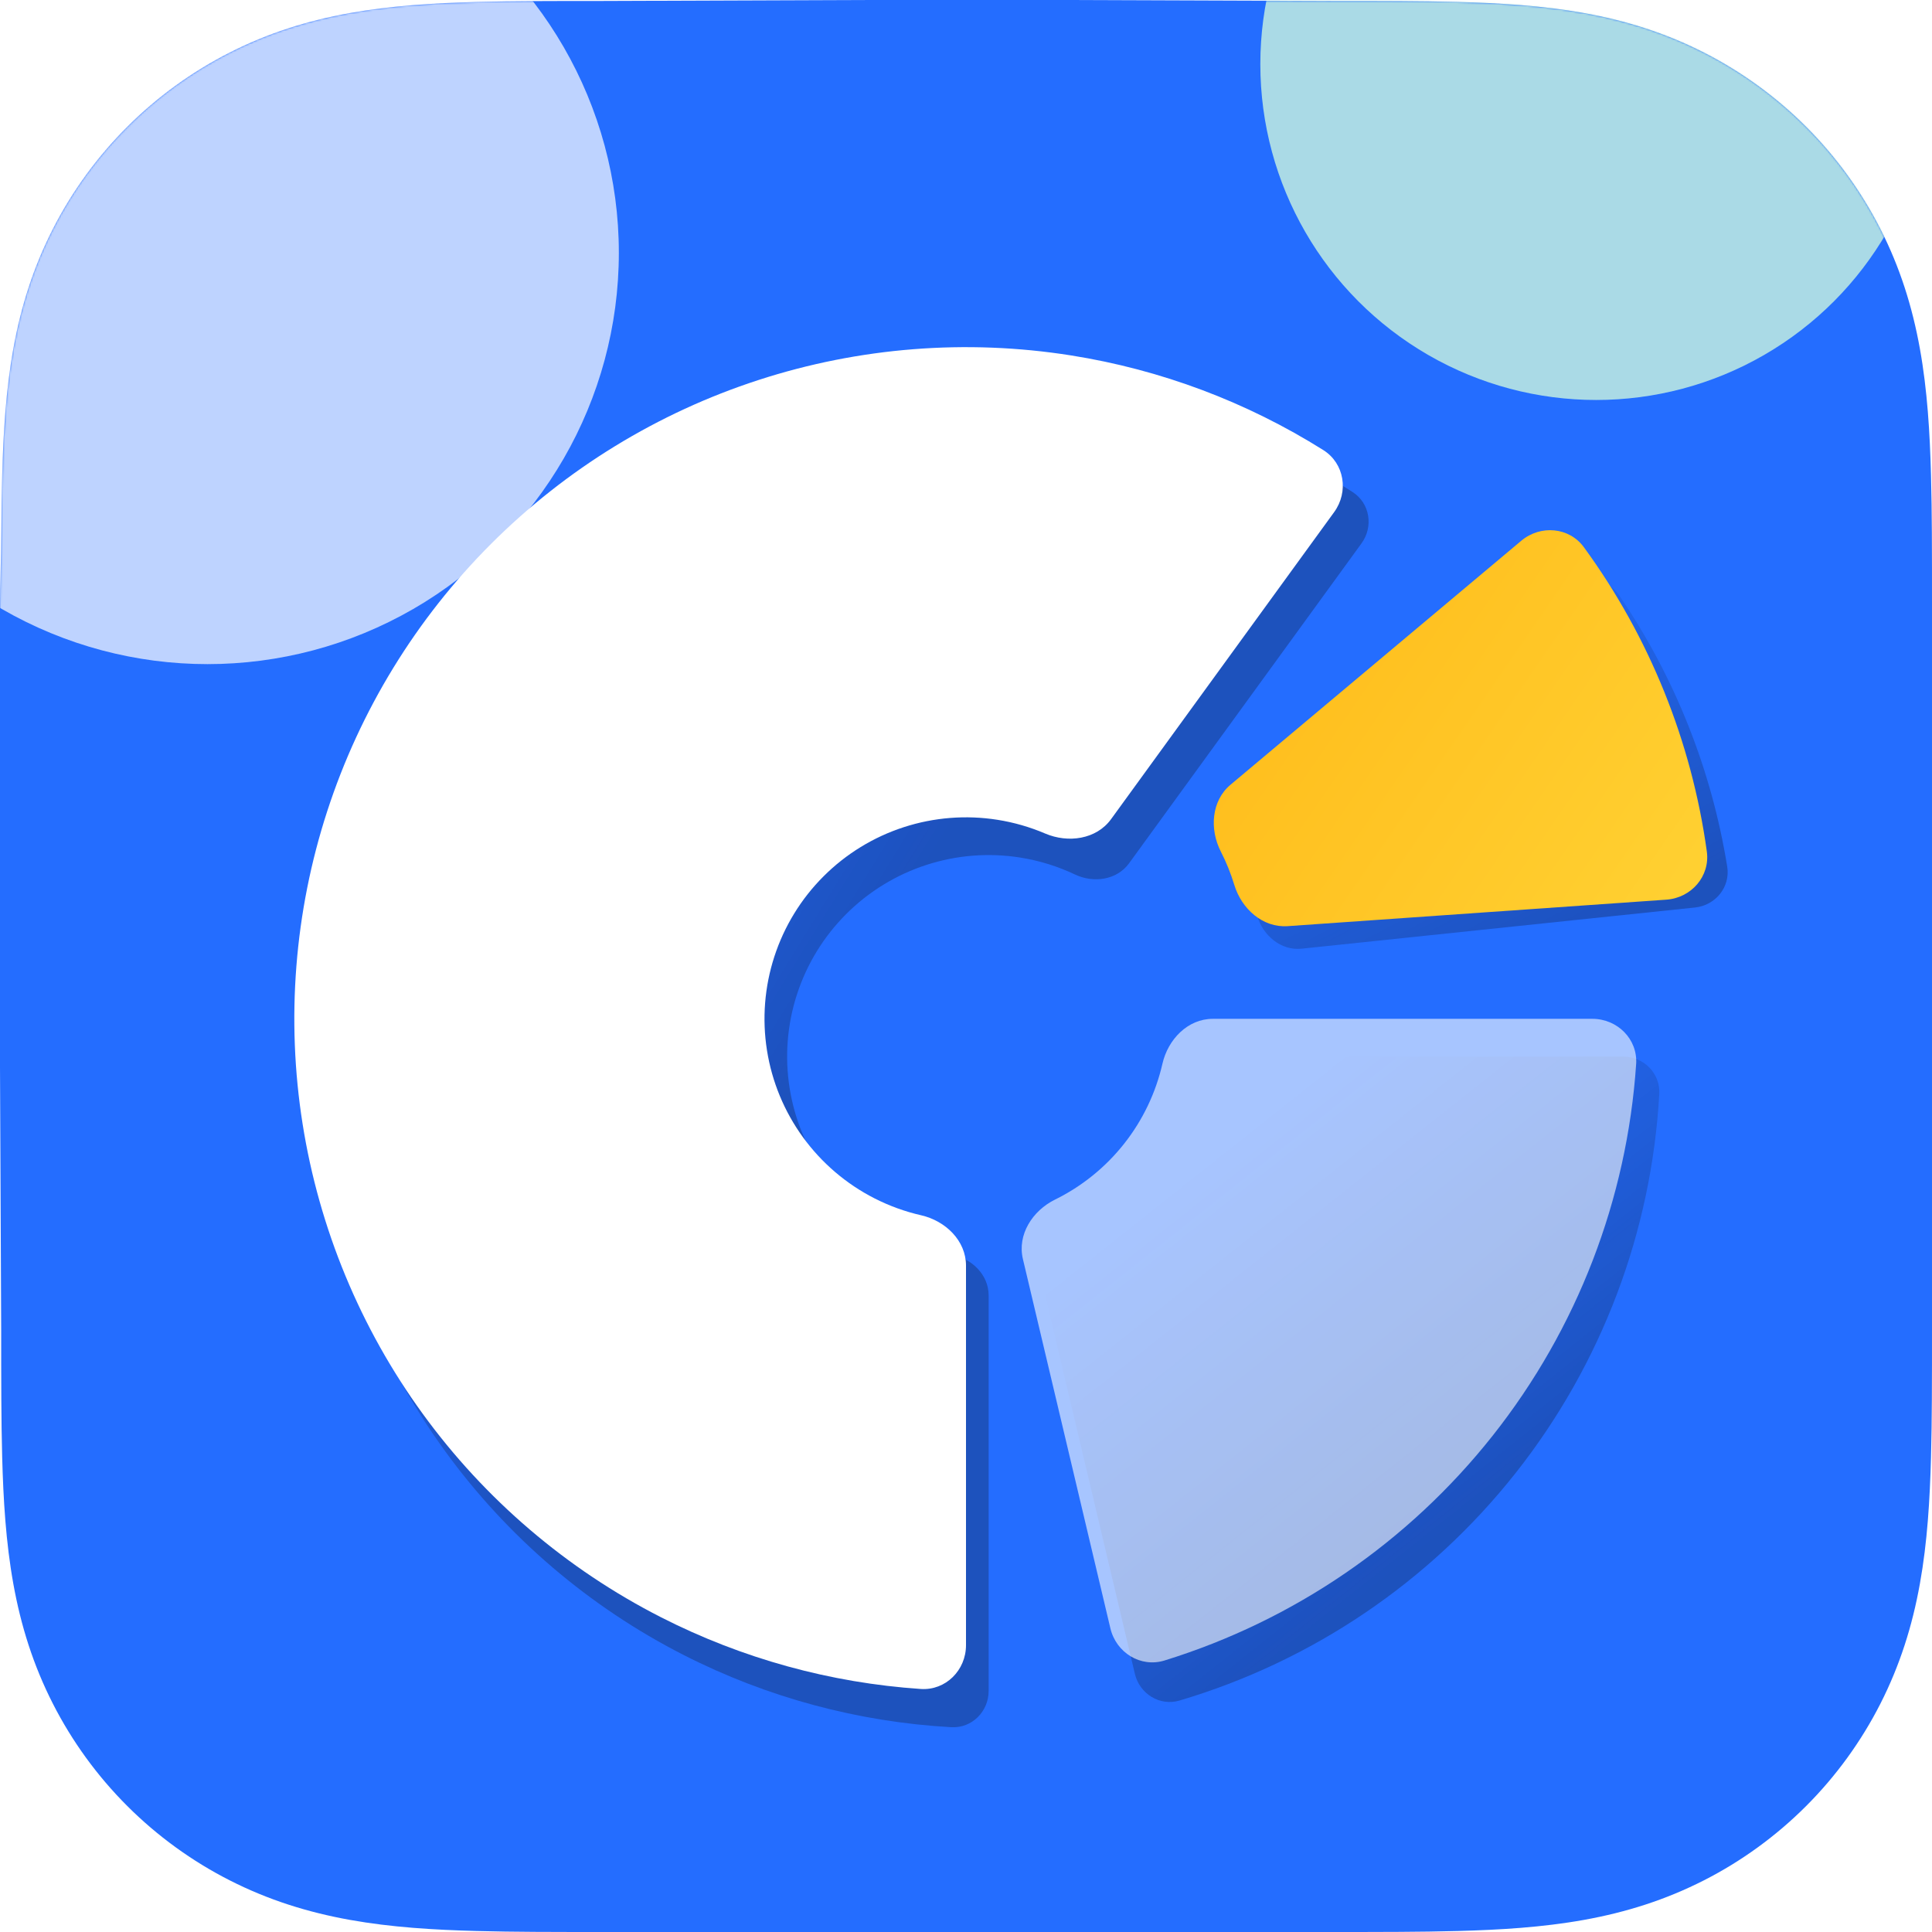 <svg width="1024" height="1024" viewBox="0 0 1024 1024" fill="none" xmlns="http://www.w3.org/2000/svg">
<path d="M1024 318.915C1024 306.759 1024 294.602 1023.93 282.444C1023.87 272.203 1023.75 261.964 1023.47 251.728C1022.87 229.417 1021.56 206.916 1017.59 184.854C1013.56 162.474 1006.99 141.645 996.637 121.31C986.456 101.323 973.158 83.034 957.291 67.179C941.428 51.323 923.134 38.033 903.14 27.859C882.785 17.501 861.933 10.932 839.528 6.909C817.464 2.948 794.956 1.634 772.646 1.031C762.402 0.754 752.158 0.638 741.912 0.574C729.749 0.5 717.585 0.506 705.421 0.506L564.19 0H458.56L319.827 0.506C307.64 0.506 295.453 0.5 283.266 0.574C272.998 0.638 262.736 0.754 252.473 1.031C230.11 1.634 207.551 2.949 185.435 6.916C163 10.937 142.117 17.504 121.735 27.854C101.698 38.029 83.365 51.32 67.468 67.179C51.574 83.033 38.251 101.318 28.052 121.301C17.668 141.646 11.084 162.487 7.05 184.88C3.078 206.933 1.762 229.427 1.157 251.728C0.881 261.965 0.762 272.204 0.7 282.444C0.625 294.603 0 309.705 0 321.863V458.673V565.435L0.631 705.152C0.631 717.326 0.626 729.499 0.7 741.673C0.762 751.928 0.881 762.18 1.158 772.431C1.762 794.77 3.081 817.304 7.056 839.396C11.089 861.806 17.671 882.665 28.047 903.026C38.247 923.041 51.572 941.353 67.468 957.232C83.363 973.11 101.692 986.417 121.725 996.606C142.12 1006.98 163.012 1013.55 185.461 1017.58C207.567 1021.55 230.119 1022.87 252.473 1023.47C262.736 1023.75 273 1023.86 283.267 1023.93C295.454 1024 307.64 1024 319.827 1024H459.814H565.706H705.421C717.585 1024 729.749 1024 741.912 1023.93C752.158 1023.86 762.402 1023.75 772.646 1023.47C794.965 1022.87 817.48 1021.55 839.554 1017.58C861.946 1013.55 882.787 1006.97 903.132 996.609C923.129 986.422 941.427 973.112 957.291 957.232C973.156 941.356 986.453 923.046 996.633 903.034C1006.99 882.664 1013.57 861.795 1017.59 839.37C1021.56 817.287 1022.87 794.762 1023.47 772.431C1023.75 762.179 1023.87 751.926 1023.93 741.673C1024 729.499 1024 717.326 1024 705.152C1024 705.152 1024 567.902 1024 565.435V458.561C1024 456.74 1024 318.915 1024 318.915Z" fill="#246DFF"/>
<mask id="mask0_7940_943" style="mask-type:alpha" maskUnits="userSpaceOnUse" x="0" y="0" width="1024" height="1024">
<path d="M1024 318.915C1024 306.759 1024 294.602 1023.93 282.444C1023.87 272.203 1023.75 261.964 1023.47 251.728C1022.87 229.417 1021.56 206.916 1017.59 184.854C1013.56 162.474 1006.99 141.645 996.637 121.31C986.456 101.323 973.158 83.034 957.291 67.179C941.428 51.323 923.134 38.033 903.14 27.859C882.785 17.501 861.933 10.932 839.528 6.909C817.464 2.948 794.956 1.634 772.646 1.031C762.402 0.754 752.159 0.638 741.912 0.574C729.749 0.5 717.585 0.506 705.421 0.506L564.19 0H458.56L319.827 0.506C307.64 0.506 295.453 0.5 283.266 0.574C272.998 0.638 262.736 0.754 252.473 1.031C230.11 1.634 207.551 2.949 185.435 6.916C163 10.937 142.117 17.504 121.735 27.854C101.698 38.029 83.365 51.32 67.468 67.179C51.574 83.033 38.251 101.318 28.052 121.301C17.668 141.646 11.084 162.487 7.05 184.88C3.078 206.933 1.762 229.427 1.157 251.728C0.881 261.965 0.762 272.204 0.7 282.444C0.625 294.603 0 309.705 0 321.863L0.631 705.152C0.631 717.326 0.626 729.499 0.7 741.673C0.762 751.928 0.881 762.18 1.158 772.431C1.762 794.77 3.081 817.304 7.056 839.396C11.089 861.806 17.671 882.665 28.047 903.026C38.247 923.041 51.572 941.353 67.468 957.232C83.363 973.11 101.692 986.417 121.725 996.606C142.12 1006.98 163.012 1013.55 185.461 1017.58C207.567 1021.55 230.119 1022.87 252.473 1023.47C262.736 1023.75 273 1023.86 283.267 1023.93C295.454 1024 307.64 1024 319.827 1024H459.814H565.706H705.421C717.585 1024 729.749 1024 741.912 1023.93C752.159 1023.86 762.402 1023.75 772.646 1023.47C794.965 1022.87 817.48 1021.55 839.554 1017.58C861.946 1013.55 882.787 1006.97 903.132 996.609C923.129 986.422 941.427 973.112 957.291 957.232C973.156 941.356 986.453 923.046 996.633 903.034C1006.99 882.664 1013.57 861.795 1017.59 839.37C1021.56 817.287 1022.87 794.762 1023.47 772.431C1023.75 762.179 1023.87 751.926 1023.93 741.673C1024 729.499 1024 717.326 1024 705.152C1024 576.406 1024 447.661 1024 318.915Z" fill="#37C68A"/>
<path d="M1024 318.915C1024 306.759 1024 294.602 1023.93 282.444C1023.87 272.203 1023.75 261.964 1023.47 251.728C1022.87 229.417 1021.56 206.916 1017.59 184.854C1013.56 162.474 1006.99 141.645 996.637 121.31C986.456 101.323 973.158 83.034 957.291 67.179C941.428 51.323 923.134 38.033 903.14 27.859C882.785 17.501 861.933 10.932 839.528 6.909C817.464 2.948 794.956 1.634 772.646 1.031C762.402 0.754 752.159 0.638 741.912 0.574C729.749 0.5 717.585 0.506 705.421 0.506L564.19 0H458.56L319.827 0.506C307.64 0.506 295.453 0.5 283.266 0.574C272.998 0.638 262.736 0.754 252.473 1.031C230.11 1.634 207.551 2.949 185.435 6.916C163 10.937 142.117 17.504 121.735 27.854C101.698 38.029 83.365 51.32 67.468 67.179C51.574 83.033 38.251 101.318 28.052 121.301C17.668 141.646 11.084 162.487 7.05 184.88C3.078 206.933 1.762 229.427 1.157 251.728C0.881 261.965 0.762 272.204 0.7 282.444C0.625 294.603 0 309.705 0 321.863L0.631 705.152C0.631 717.326 0.626 729.499 0.7 741.673C0.762 751.928 0.881 762.18 1.158 772.431C1.762 794.77 3.081 817.304 7.056 839.396C11.089 861.806 17.671 882.665 28.047 903.026C38.247 923.041 51.572 941.353 67.468 957.232C83.363 973.11 101.692 986.417 121.725 996.606C142.12 1006.98 163.012 1013.55 185.461 1017.58C207.567 1021.55 230.119 1022.87 252.473 1023.47C262.736 1023.75 273 1023.86 283.267 1023.93C295.454 1024 307.64 1024 319.827 1024H459.814H565.706H705.421C717.585 1024 729.749 1024 741.912 1023.93C752.159 1023.86 762.402 1023.75 772.646 1023.47C794.965 1022.87 817.48 1021.55 839.554 1017.58C861.946 1013.55 882.787 1006.97 903.132 996.609C923.129 986.422 941.427 973.112 957.291 957.232C973.156 941.356 986.453 923.046 996.633 903.034C1006.99 882.664 1013.57 861.795 1017.59 839.37C1021.56 817.287 1022.87 794.762 1023.47 772.431C1023.75 762.179 1023.87 751.926 1023.93 741.673C1024 729.499 1024 717.326 1024 705.152C1024 576.406 1024 447.661 1024 318.915Z" fill="url(#paint0_linear_7940_943)"/>
</mask>
<g mask="url(#mask0_7940_943)">
<g opacity="0.7" filter="url(#filter0_f_7940_943)">
<circle cx="110" cy="134" r="218" fill="white"/>
</g>
<g opacity="0.9" filter="url(#filter1_f_7940_943)">
<circle cx="846" cy="34" r="178" fill="#D7FFDD" fill-opacity="0.83"/>
</g>
</g>
<g opacity="0.3">
<g filter="url(#filter2_f_7940_943)">
<path d="M524 896.222C524 907.145 515.138 916.057 504.232 915.451C454.875 912.706 406.553 899.706 362.379 877.198C312.322 851.693 269.012 814.703 235.99 769.252C202.968 723.801 181.172 671.179 172.383 615.691C163.594 560.202 168.063 503.421 185.424 449.99C202.785 396.559 232.544 347.996 272.27 308.27C311.996 268.544 360.559 238.785 413.99 221.424C467.421 204.063 524.202 199.594 579.691 208.383C628.658 216.139 675.392 234.024 716.936 260.815C726.116 266.735 728.047 279.154 721.627 287.991L598.401 457.596C591.98 466.433 579.661 468.199 569.793 463.515C560.607 459.156 550.816 456.116 540.707 454.515C524.061 451.878 507.026 453.219 490.997 458.427C474.968 463.635 460.399 472.563 448.481 484.481C436.563 496.399 427.635 510.968 422.427 526.997C417.219 543.026 415.878 560.061 418.515 576.707C421.151 593.354 427.69 609.14 437.597 622.775C447.504 636.411 460.497 647.508 475.514 655.159C484.633 659.806 494.341 663.102 504.335 664.974C515.071 666.985 524 675.655 524 686.578V896.222Z" fill="url(#paint1_linear_7940_943)"/>
</g>
<g filter="url(#filter3_f_7940_943)">
<path d="M898.395 480.995C909.259 479.858 917.2 470.116 915.461 459.332C907.148 407.774 887.591 358.671 858.181 315.516C852.029 306.49 839.565 304.875 830.894 311.518L664.478 439.019C655.807 445.662 654.356 458.022 659.289 467.768C662.17 473.46 664.535 479.399 666.356 485.513C669.474 495.981 679.026 503.959 689.89 502.822L898.395 480.995Z" fill="url(#paint2_linear_7940_943)"/>
</g>
<g filter="url(#filter4_f_7940_943)">
<path d="M860.222 560C871.145 560 880.057 568.863 879.451 579.769C875.386 652.876 848.856 723.134 803.241 780.818C757.626 838.502 695.375 880.513 625.175 901.321C614.702 904.425 604.023 897.796 601.505 887.167L553.178 683.169C550.66 672.54 557.351 662.046 567.334 657.614C583.068 650.629 596.974 639.901 607.772 626.245C618.571 612.59 625.804 596.585 628.974 579.665C630.985 568.929 639.655 560 650.578 560H860.222Z" fill="url(#paint3_linear_7940_943)"/>
</g>
</g>
<g filter="url(#filter5_di_7940_943)">
<path d="M512 844C512 857.255 501.242 868.084 488.018 867.191C440.126 863.958 393.295 851.065 350.379 829.198C300.322 803.693 257.012 766.703 223.99 721.252C190.968 675.801 169.172 623.179 160.383 567.691C151.594 512.202 156.063 455.421 173.424 401.99C190.785 348.559 220.544 299.996 260.27 260.27C299.996 220.544 348.559 190.785 401.99 173.424C455.421 156.063 512.202 151.594 567.691 160.383C615.263 167.918 660.728 185.014 701.374 210.548C712.598 217.599 714.936 232.683 707.145 243.406L588.882 406.181C581.091 416.904 566.133 418.987 553.944 413.781C545.89 410.342 537.416 407.894 528.707 406.515C512.061 403.878 495.026 405.219 478.997 410.427C462.968 415.635 448.399 424.563 436.481 436.481C424.563 448.399 415.635 462.968 410.427 478.997C405.219 495.026 403.878 512.061 406.515 528.707C409.151 545.354 415.69 561.14 425.597 574.775C435.504 588.411 448.497 599.508 463.514 607.159C471.37 611.163 479.664 614.163 488.201 616.115C501.123 619.068 512 629.545 512 642.8V844Z" fill="white"/>
</g>
<g filter="url(#filter6_d_7940_943)">
<path d="M806.327 254.595C816.481 246.075 831.692 247.355 839.509 258.06C874.217 305.59 896.603 360.997 904.653 419.298C906.466 432.429 896.414 443.916 883.191 444.841L682.481 458.876C669.259 459.8 658.049 449.68 654.201 436.996C652.351 430.899 649.959 424.979 647.054 419.308C641.011 407.51 642.045 392.443 652.199 383.923L806.327 254.595Z" fill="url(#paint4_linear_7940_943)"/>
</g>
<g opacity="0.6" filter="url(#filter7_di_7940_943)">
<path d="M844 512C857.255 512 868.084 522.758 867.191 535.983C862.359 607.573 835.979 676.243 791.241 732.818C746.503 789.392 685.763 830.892 617.215 852.097C604.552 856.014 591.587 847.956 588.532 835.059L542.152 639.277C539.096 626.379 547.266 613.677 559.158 607.825C573.322 600.854 585.857 590.784 595.772 578.245C605.687 565.707 612.597 551.188 616.115 535.799C619.068 522.878 629.545 512 642.8 512H844Z" fill="white"/>
</g>
<defs>
<filter id="filter0_f_7940_943" x="-508" y="-484" width="1236" height="1236" filterUnits="userSpaceOnUse" color-interpolation-filters="sRGB">
<feFlood flood-opacity="0" result="BackgroundImageFix"/>
<feBlend mode="normal" in="SourceGraphic" in2="BackgroundImageFix" result="shape"/>
<feGaussianBlur stdDeviation="200" result="effect1_foregroundBlur_7940_943"/>
</filter>
<filter id="filter1_f_7940_943" x="268" y="-544" width="1156" height="1156" filterUnits="userSpaceOnUse" color-interpolation-filters="sRGB">
<feFlood flood-opacity="0" result="BackgroundImageFix"/>
<feBlend mode="normal" in="SourceGraphic" in2="BackgroundImageFix" result="shape"/>
<feGaussianBlur stdDeviation="200" result="effect1_foregroundBlur_7940_943"/>
</filter>
<filter id="filter2_f_7940_943" x="152" y="188" width="589.393" height="743.48" filterUnits="userSpaceOnUse" color-interpolation-filters="sRGB">
<feFlood flood-opacity="0" result="BackgroundImageFix"/>
<feBlend mode="normal" in="SourceGraphic" in2="BackgroundImageFix" result="shape"/>
<feGaussianBlur stdDeviation="8" result="effect1_foregroundBlur_7940_943"/>
</filter>
<filter id="filter3_f_7940_943" x="640.476" y="291.453" width="291.224" height="227.477" filterUnits="userSpaceOnUse" color-interpolation-filters="sRGB">
<feFlood flood-opacity="0" result="BackgroundImageFix"/>
<feBlend mode="normal" in="SourceGraphic" in2="BackgroundImageFix" result="shape"/>
<feGaussianBlur stdDeviation="8" result="effect1_foregroundBlur_7940_943"/>
</filter>
<filter id="filter4_f_7940_943" x="536.646" y="544" width="358.834" height="374.088" filterUnits="userSpaceOnUse" color-interpolation-filters="sRGB">
<feFlood flood-opacity="0" result="BackgroundImageFix"/>
<feBlend mode="normal" in="SourceGraphic" in2="BackgroundImageFix" result="shape"/>
<feGaussianBlur stdDeviation="8" result="effect1_foregroundBlur_7940_943"/>
</filter>
<filter id="filter5_di_7940_943" x="156" y="156" width="555.713" height="743.243" filterUnits="userSpaceOnUse" color-interpolation-filters="sRGB">
<feFlood flood-opacity="0" result="BackgroundImageFix"/>
<feColorMatrix in="SourceAlpha" type="matrix" values="0 0 0 0 0 0 0 0 0 0 0 0 0 0 0 0 0 0 127 0" result="hardAlpha"/>
<feOffset dy="32"/>
<feComposite in2="hardAlpha" operator="out"/>
<feColorMatrix type="matrix" values="0 0 0 0 0.655 0 0 0 0 0.773 0 0 0 0 1 0 0 0 1 0"/>
<feBlend mode="normal" in2="BackgroundImageFix" result="effect1_dropShadow_7940_943"/>
<feBlend mode="normal" in="SourceGraphic" in2="effect1_dropShadow_7940_943" result="shape"/>
<feColorMatrix in="SourceAlpha" type="matrix" values="0 0 0 0 0 0 0 0 0 0 0 0 0 0 0 0 0 0 127 0" result="hardAlpha"/>
<feOffset dy="-4"/>
<feComposite in2="hardAlpha" operator="arithmetic" k2="-1" k3="1"/>
<feColorMatrix type="matrix" values="0 0 0 0 1 0 0 0 0 1 0 0 0 0 1 0 0 0 1 0"/>
<feBlend mode="normal" in2="shape" result="effect2_innerShadow_7940_943"/>
</filter>
<filter id="filter6_d_7940_943" x="643.33" y="249.008" width="261.535" height="241.927" filterUnits="userSpaceOnUse" color-interpolation-filters="sRGB">
<feFlood flood-opacity="0" result="BackgroundImageFix"/>
<feColorMatrix in="SourceAlpha" type="matrix" values="0 0 0 0 0 0 0 0 0 0 0 0 0 0 0 0 0 0 127 0" result="hardAlpha"/>
<feOffset dy="32"/>
<feComposite in2="hardAlpha" operator="out"/>
<feColorMatrix type="matrix" values="0 0 0 0 0.824 0 0 0 0 0.561 0 0 0 0 0.086 0 0 0 1 0"/>
<feBlend mode="normal" in2="BackgroundImageFix" result="effect1_dropShadow_7940_943"/>
<feBlend mode="normal" in="SourceGraphic" in2="effect1_dropShadow_7940_943" result="shape"/>
</filter>
<filter id="filter7_di_7940_943" x="541.507" y="512" width="325.735" height="373.092" filterUnits="userSpaceOnUse" color-interpolation-filters="sRGB">
<feFlood flood-opacity="0" result="BackgroundImageFix"/>
<feColorMatrix in="SourceAlpha" type="matrix" values="0 0 0 0 0 0 0 0 0 0 0 0 0 0 0 0 0 0 127 0" result="hardAlpha"/>
<feOffset dy="32"/>
<feComposite in2="hardAlpha" operator="out"/>
<feColorMatrix type="matrix" values="0 0 0 0 0.451 0 0 0 0 0.635 0 0 0 0 1 0 0 0 1 0"/>
<feBlend mode="normal" in2="BackgroundImageFix" result="effect1_dropShadow_7940_943"/>
<feBlend mode="normal" in="SourceGraphic" in2="effect1_dropShadow_7940_943" result="shape"/>
<feColorMatrix in="SourceAlpha" type="matrix" values="0 0 0 0 0 0 0 0 0 0 0 0 0 0 0 0 0 0 127 0" result="hardAlpha"/>
<feOffset dy="-4"/>
<feComposite in2="hardAlpha" operator="arithmetic" k2="-1" k3="1"/>
<feColorMatrix type="matrix" values="0 0 0 0 1 0 0 0 0 1 0 0 0 0 1 0 0 0 1 0"/>
<feBlend mode="normal" in2="shape" result="effect2_innerShadow_7940_943"/>
</filter>
<linearGradient id="paint0_linear_7940_943" x1="512" y1="0" x2="512" y2="1024" gradientUnits="userSpaceOnUse">
<stop stop-color="#37C68A" stop-opacity="0"/>
<stop offset="1" stop-color="#15543A" stop-opacity="0.29"/>
</linearGradient>
<linearGradient id="paint1_linear_7940_943" x1="234" y1="322" x2="482" y2="474" gradientUnits="userSpaceOnUse">
<stop stop-color="#0C1023" stop-opacity="0"/>
<stop offset="1" stop-color="#0C1023"/>
</linearGradient>
<linearGradient id="paint2_linear_7940_943" x1="742" y1="304" x2="842" y2="496" gradientUnits="userSpaceOnUse">
<stop stop-color="#0C1023" stop-opacity="0"/>
<stop offset="1" stop-color="#0C1023"/>
</linearGradient>
<linearGradient id="paint3_linear_7940_943" x1="650" y1="604" x2="796" y2="788" gradientUnits="userSpaceOnUse">
<stop stop-color="#0C1023" stop-opacity="0"/>
<stop offset="1" stop-color="#0C1023"/>
</linearGradient>
<linearGradient id="paint4_linear_7940_943" x1="837.101" y1="683.264" x2="267.006" y2="290.919" gradientUnits="userSpaceOnUse">
<stop stop-color="#FFD739"/>
<stop offset="1" stop-color="#FFA400"/>
</linearGradient>
</defs>
</svg>